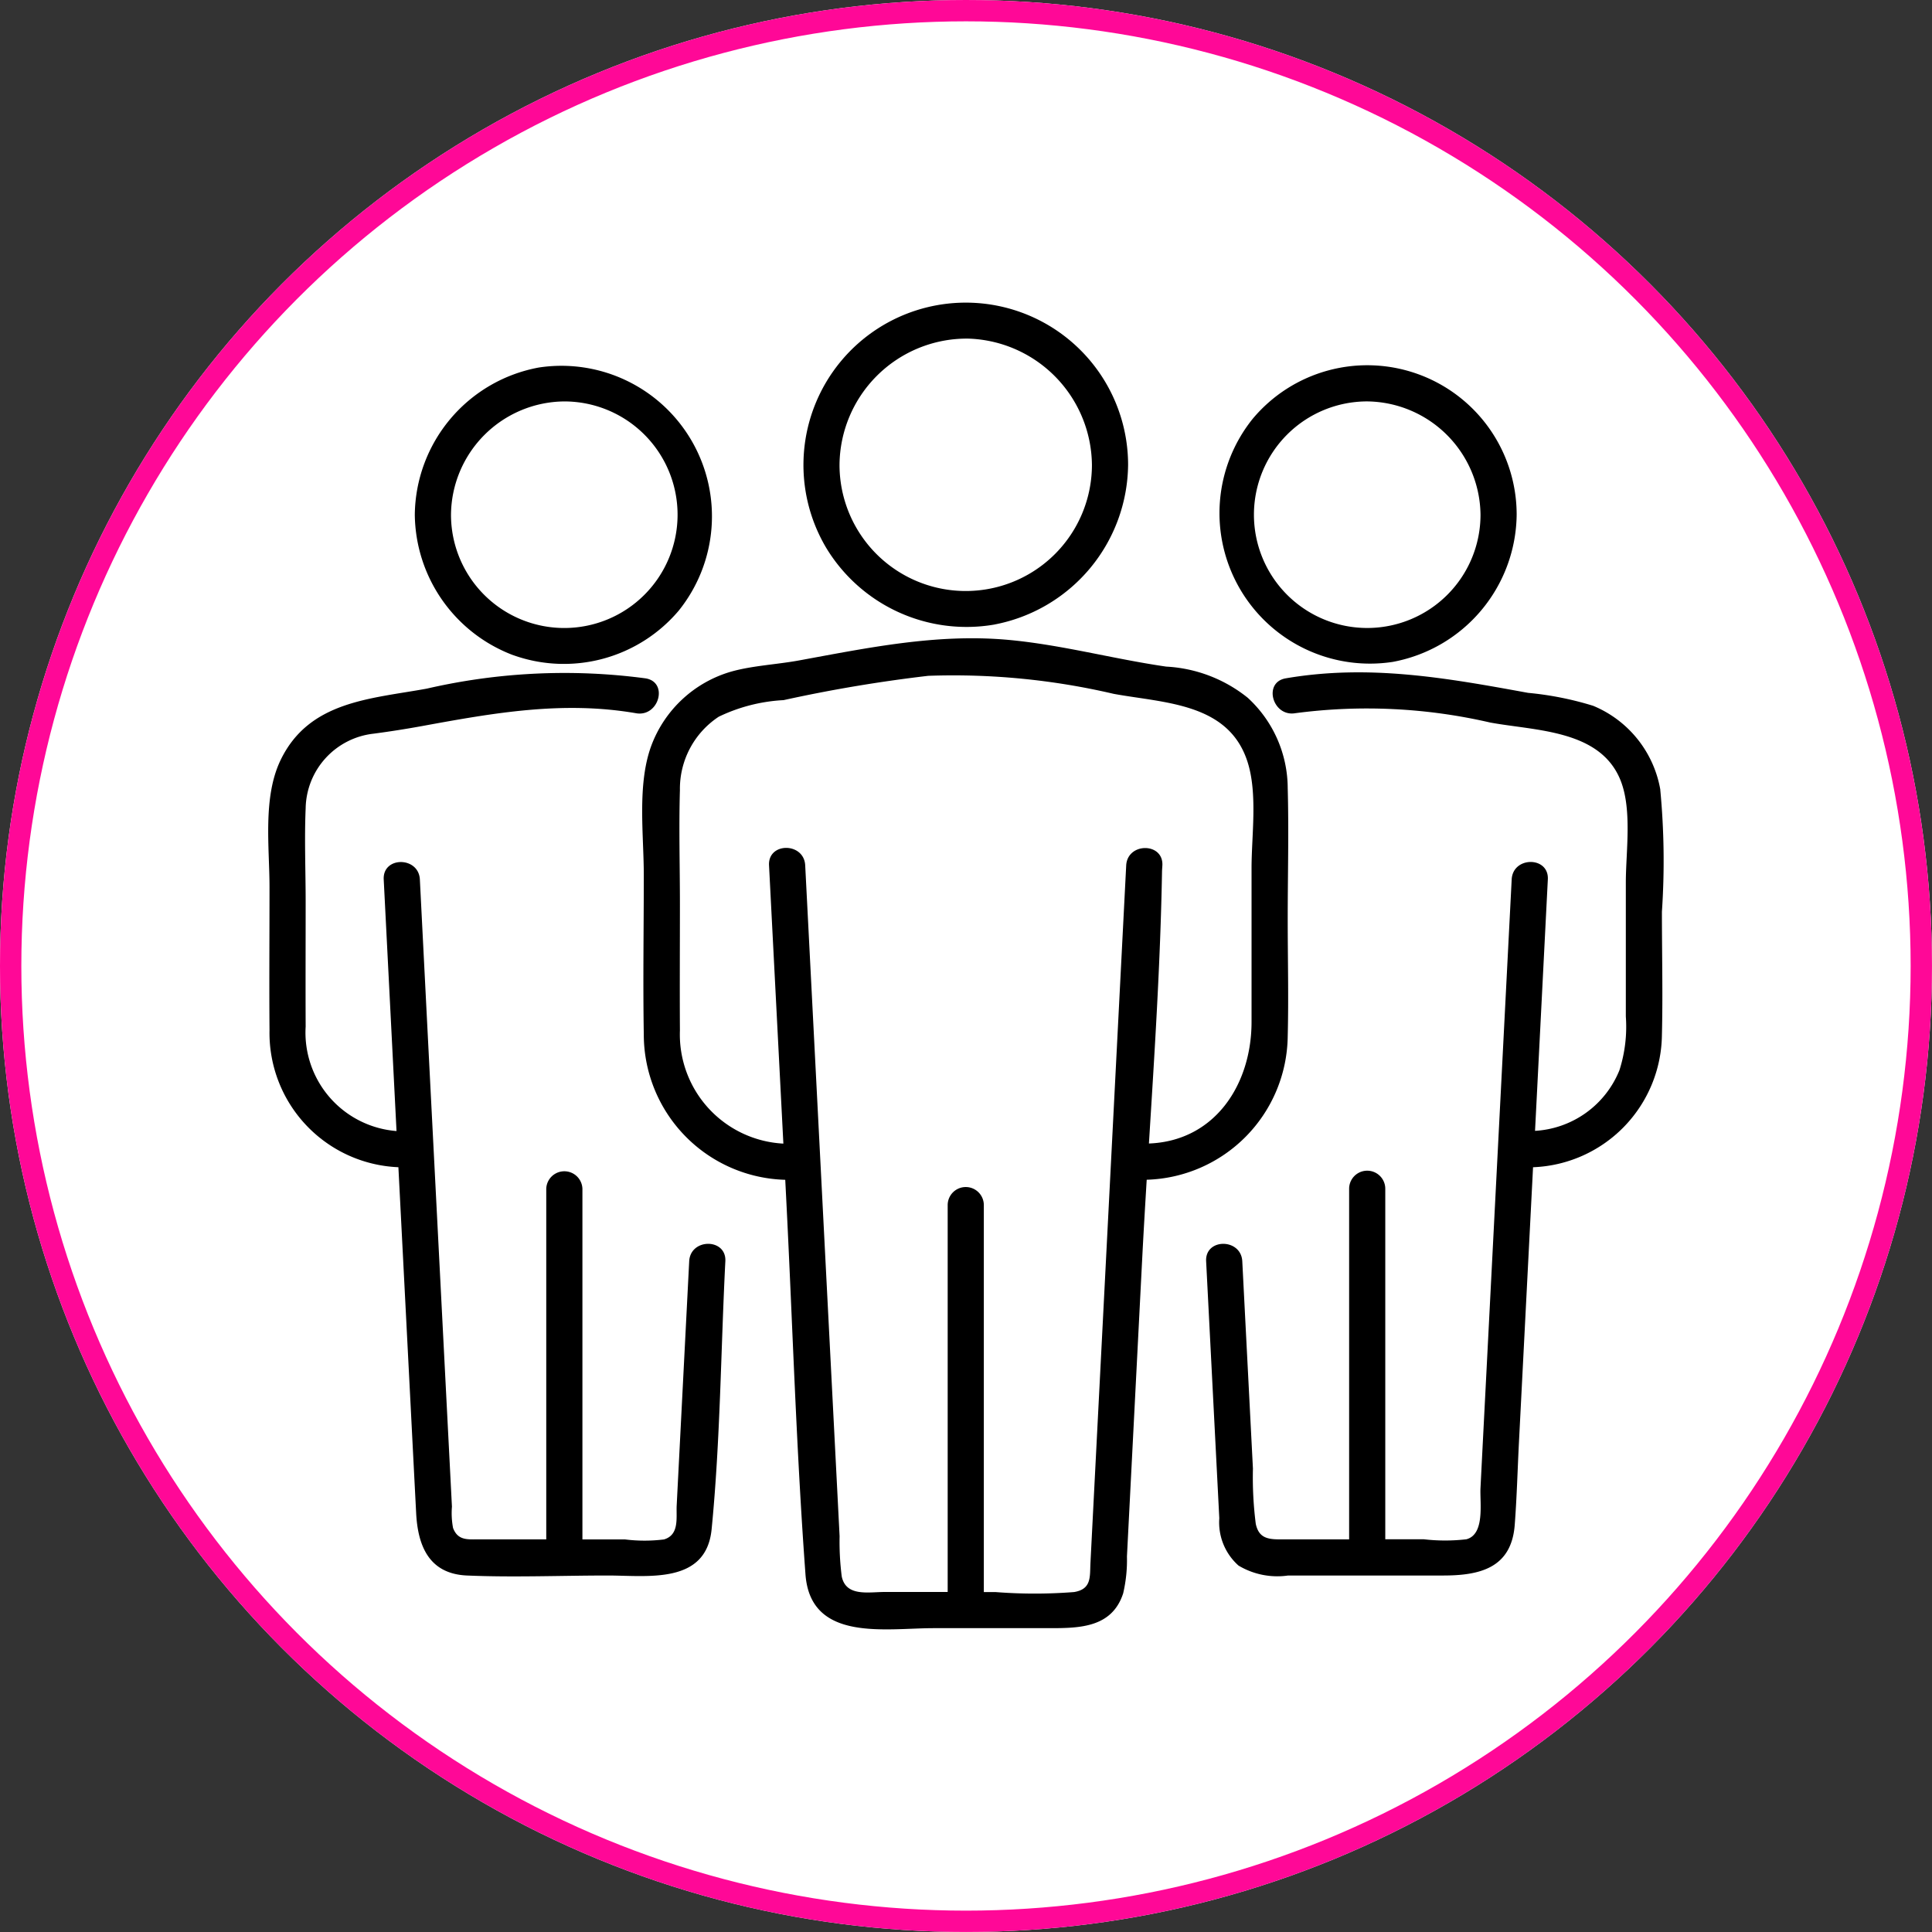 <svg xmlns="http://www.w3.org/2000/svg" xmlns:xlink="http://www.w3.org/1999/xlink" width="90.539" height="90.539" viewBox="0 0 90.539 90.539">
  <rect x="0" y="0" width="90.539" height="90.539" fill="#333333" stroke="none"/>
  <defs>
    <clipPath id="clip-path">
      <rect id="Rectangle_2811" data-name="Rectangle 2811" width="65.398" height="62.174" fill="none"/>
    </clipPath>
  </defs>
  <g id="Groupe_6286" data-name="Groupe 6286" transform="translate(8921.796 -3071.987)">
    <g id="Groupe_5846" data-name="Groupe 5846" transform="translate(-8921.796 3071.987)">
      <g id="Ellipse_1" data-name="Ellipse 1" transform="translate(0 0)" fill="#fff" stroke="#ff0897" stroke-width="1">
        <circle cx="45.269" cy="45.269" r="45.269" stroke="none"/>
        <circle cx="45.269" cy="45.269" r="44.769" fill="none"/>
      </g>
    </g>
    <g id="Groupe_5858" data-name="Groupe 5858" transform="translate(-8909.226 3086.169)">
      <g id="Groupe_5857" data-name="Groupe 5857" clip-path="url(#clip-path)">
        <path id="Tracé_2909" data-name="Tracé 2909" d="M58.794,44.279c.047-1.828,0-3.662,0-5.49,0-2.048.056-4.1,0-6.151a5.777,5.777,0,0,0-1.872-4.23A6.649,6.649,0,0,0,53.1,26.946c-2.48-.358-4.913-1.027-7.414-1.254-3.341-.3-6.55.371-9.811.968-1.015.185-2.14.239-3.124.51a5.678,5.678,0,0,0-3.783,3.488c-.668,1.821-.35,4.154-.35,6.053,0,2.49-.042,4.984,0,7.473a6.815,6.815,0,0,0,6.629,6.812l.042.823c.3,5.884.473,11.792.906,17.668.235,3.184,3.738,2.52,6.013,2.52h5.445c1.386,0,2.908-.023,3.43-1.631a6.856,6.856,0,0,0,.177-1.731l.169-3.3.543-10.6c.064-1.249.138-2.5.214-3.752a6.81,6.81,0,0,0,6.608-6.714m-9.245,24.7c-.032.621.059,1.2-.767,1.336a23.653,23.653,0,0,1-3.69,0h-.539V52.182a.847.847,0,0,0-1.694,0V70.311h-2.94c-.769,0-1.825.234-2.025-.728a12.85,12.85,0,0,1-.1-1.884q-.093-1.827-.187-3.654-.271-5.294-.543-10.587-.441-8.6-.882-17.2c-.056-1.085-1.75-1.091-1.695,0L35.159,49.3a5.121,5.121,0,0,1-4.848-5.3c-.012-1.968,0-3.936,0-5.9,0-1.786-.052-3.581,0-5.367a4.046,4.046,0,0,1,1.82-3.439,7.945,7.945,0,0,1,3.037-.777,68.639,68.639,0,0,1,6.778-1.139,33.03,33.03,0,0,1,8.694.845c2.39.437,5.388.423,6.272,3.191.478,1.5.187,3.438.187,4.974V43.6c0,2.9-1.692,5.574-4.809,5.695.264-4.234.538-8.474.613-12.7,0-.11.011-.22.017-.33.056-1.089-1.639-1.087-1.695,0q-.838,16.359-1.677,32.717" transform="translate(-11.018 -9.889)"/>
        <path id="Tracé_2910" data-name="Tracé 2910" d="M49.818,15.083A7.7,7.7,0,0,0,56.074,7.6a7.607,7.607,0,1,0-14.152,3.884,7.686,7.686,0,0,0,7.9,3.6m-1.353-13.4A5.981,5.981,0,0,1,54.379,7.6a5.914,5.914,0,1,1-11.829,0,5.966,5.966,0,0,1,5.914-5.914" transform="translate(-15.778 0)"/>
        <path id="Tracé_2911" data-name="Tracé 2911" d="M92.872,33.721a5.224,5.224,0,0,0-3.145-3.933,15.009,15.009,0,0,0-3.055-.608c-3.82-.7-7.45-1.35-11.355-.68-1.073.184-.618,1.817.45,1.633a25.636,25.636,0,0,1,9.132.438c2.122.389,5.072.338,6.067,2.61.608,1.389.289,3.419.289,4.884v6.282a6.675,6.675,0,0,1-.3,2.518A4.547,4.547,0,0,1,87,49.706l.037-.721L87.6,37.922c.056-1.09-1.638-1.087-1.694,0q-.589,11.49-1.178,22.98-.143,2.772-.284,5.544c-.035.68.219,2.169-.662,2.4a8.628,8.628,0,0,1-1.99,0h-1.81V52.42a.847.847,0,0,0-1.694,0V68.85H75.026c-.591,0-.978-.095-1.113-.728a17.137,17.137,0,0,1-.133-2.588l-.212-4.129q-.144-2.794-.287-5.588c-.056-1.085-1.75-1.091-1.694,0l.617,12.043a2.7,2.7,0,0,0,.9,2.218,3.541,3.541,0,0,0,2.325.466h7.255c1.7,0,3.207-.33,3.364-2.367.1-1.3.133-2.607.2-3.908l.659-12.858a6.278,6.278,0,0,0,6.039-6.194c.048-1.924,0-3.855,0-5.779a35.259,35.259,0,0,0-.077-5.717" transform="translate(-27.634 -10.893)"/>
        <path id="Tracé_2912" data-name="Tracé 2912" d="M80.7,18.687a7.094,7.094,0,0,0,5.811-6.9,7,7,0,0,0-12.364-4.5,7.053,7.053,0,0,0,6.552,11.4M79.508,6.479a5.37,5.37,0,0,1,5.309,5.309,5.309,5.309,0,1,1-5.309-5.309" transform="translate(-28.006 -1.85)"/>
        <path id="Tracé_2913" data-name="Tracé 2913" d="M19.728,55.814q-.293,5.718-.586,11.437c-.03.581.136,1.38-.594,1.6a7.337,7.337,0,0,1-1.824,0h-2V52.417a.848.848,0,0,0-1.695,0v16.43H9.889c-.527,0-1,.072-1.228-.534a3.774,3.774,0,0,1-.052-1q-.124-2.414-.248-4.828l-.755-14.73q-.251-4.916-.5-9.832c-.055-1.085-1.75-1.091-1.694,0l.6,11.79a4.627,4.627,0,0,1-4.258-4.895c-.009-1.948,0-3.9,0-5.844,0-1.456-.062-2.928,0-4.383a3.581,3.581,0,0,1,3.183-3.5c.762-.1,1.512-.219,2.273-.357,3.363-.616,6.593-1.193,10.032-.6,1.066.183,1.524-1.45.45-1.634a28.706,28.706,0,0,0-10.261.48c-2.64.483-5.515.577-6.851,3.347-.844,1.749-.52,4.079-.52,5.962,0,2.234-.018,4.469,0,6.7A6.3,6.3,0,0,0,6.1,51.408q.289,5.632.578,11.262.126,2.472.254,4.944c.077,1.517.589,2.851,2.384,2.928,2.191.094,4.407,0,6.6,0,1.876,0,4.607.427,4.863-2.171.409-4.157.43-8.384.643-12.556.056-1.09-1.638-1.087-1.694,0" transform="translate(0 -10.891)"/>
        <path id="Tracé_2914" data-name="Tracé 2914" d="M15.788,18.363a7.051,7.051,0,0,0,7.766-2.077A7.053,7.053,0,0,0,17,4.889a7.093,7.093,0,0,0-5.811,6.9,7.119,7.119,0,0,0,4.6,6.576M18.194,6.478a5.309,5.309,0,1,1-5.309,5.309,5.355,5.355,0,0,1,5.309-5.309" transform="translate(-4.32 -1.848)"/>
      </g>
    </g>
  </g>
</svg>
